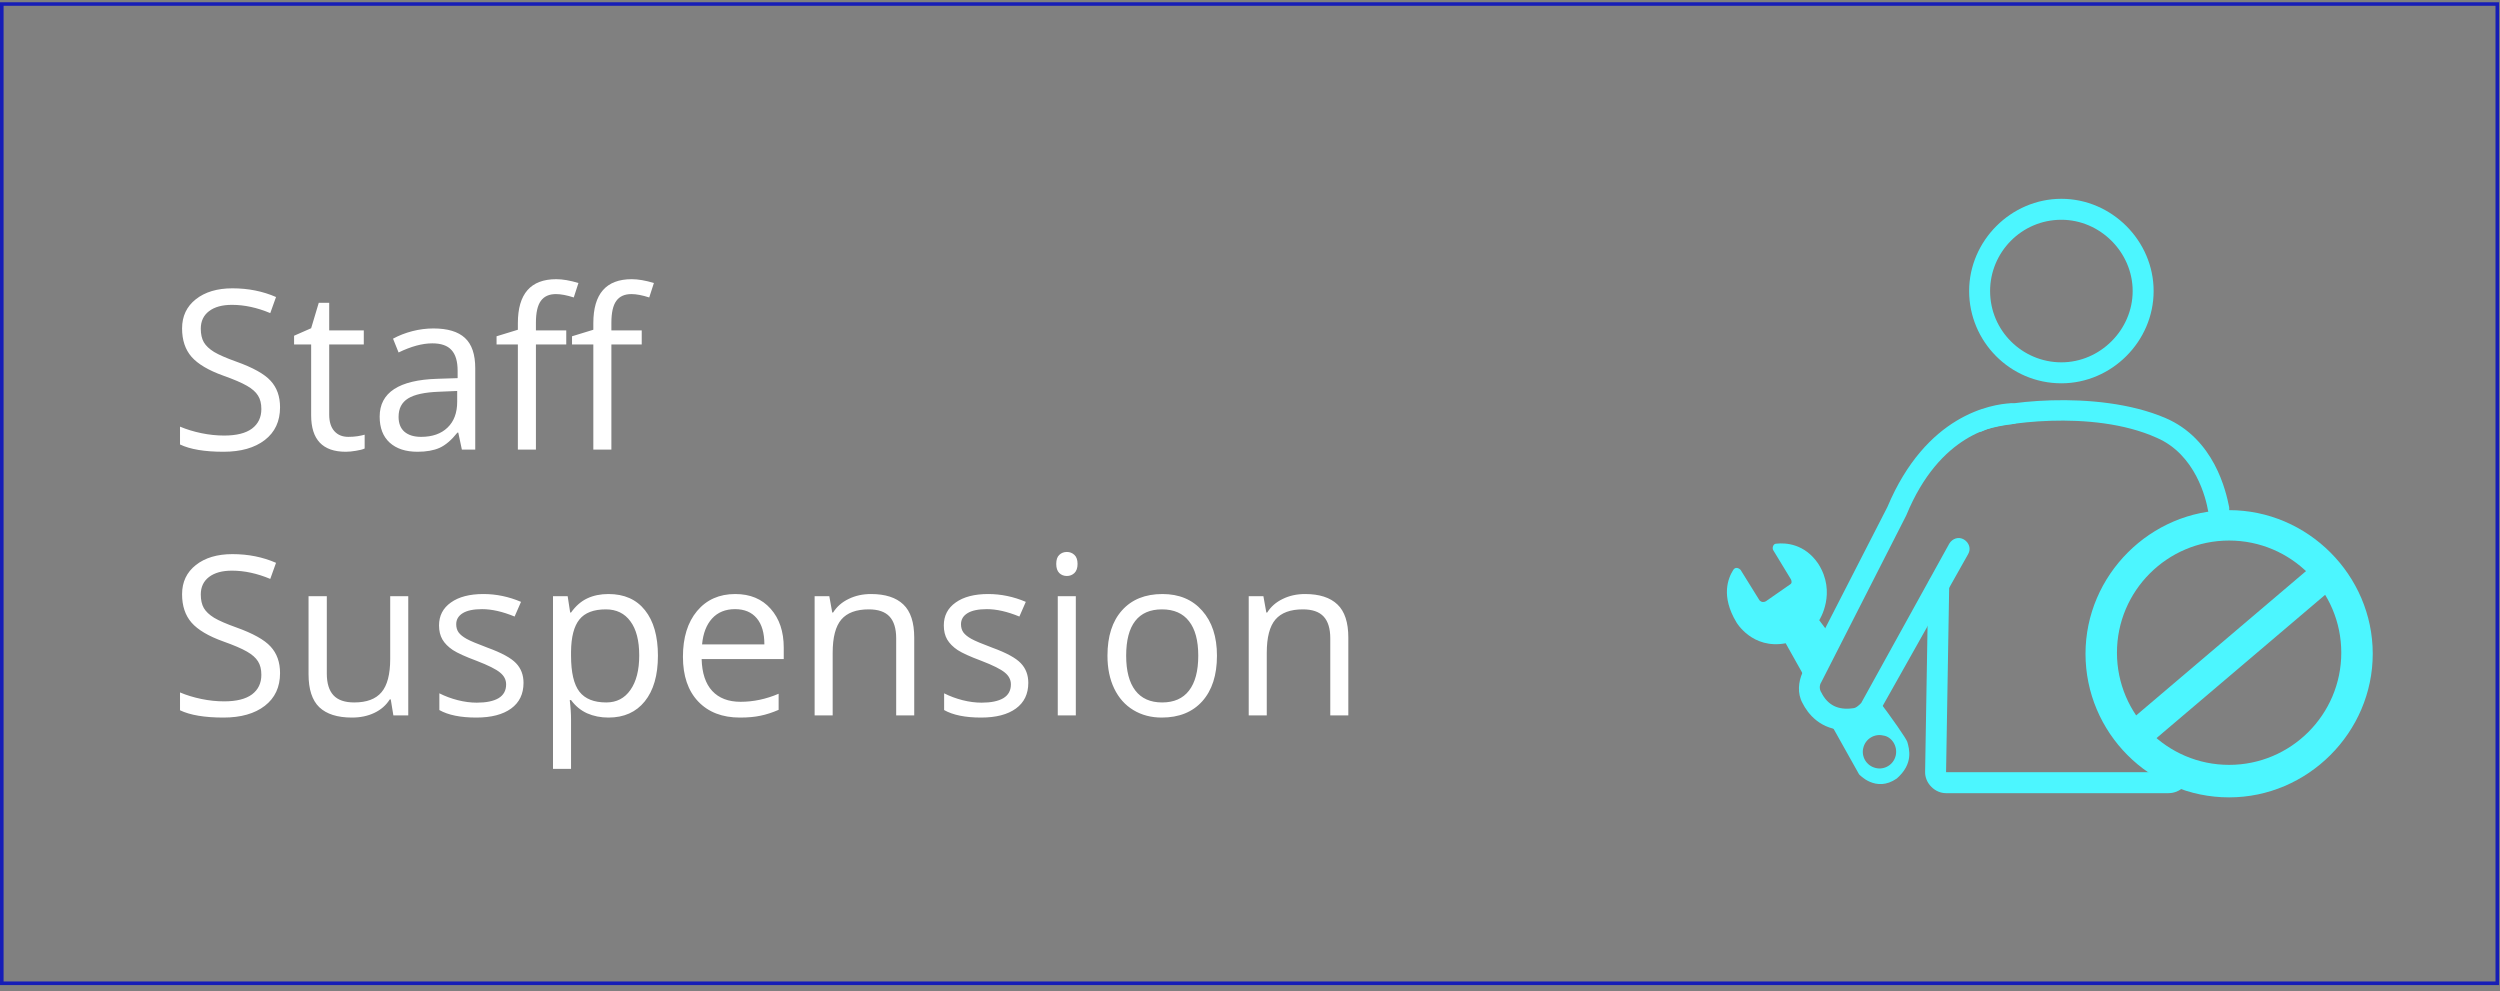 <svg width="348" height="138" viewBox="0 0 348 138" fill="none" xmlns="http://www.w3.org/2000/svg">
<rect x="0" y="0" width="348" height="138" fill="#808080" stroke="none"/>
<path d="M265.493 103.26C265.347 102.822 263.45 100.05 261.116 96.985L259.657 99.32L254.841 100.196L251.923 95.818L255.425 89.252C254.112 87.501 253.236 86.333 253.236 86.333C253.236 86.333 255.717 82.539 253.09 78.454C251.193 75.681 248.567 75.535 247.253 75.681C246.816 75.681 246.67 76.265 246.816 76.557L249.296 80.642C249.442 80.934 249.442 81.226 249.15 81.372L245.794 83.707C245.502 83.853 245.211 83.853 244.919 83.561L242.292 79.329C242 79.037 241.563 78.891 241.271 79.329C240.541 80.496 239.52 82.977 241.709 86.625C241.709 86.625 243.897 90.419 248.567 89.543L258.781 107.783C258.781 107.783 261.116 110.41 264.034 108.367C266.369 106.324 265.785 104.281 265.493 103.26ZM263.888 105.157C263.596 106.47 262.283 107.2 261.116 106.908C259.803 106.616 259.073 105.303 259.365 104.135C259.657 102.822 260.97 102.093 262.137 102.384C263.305 102.53 264.18 103.844 263.888 105.157Z" fill="#4CF6FF"/>
<path d="M286.944 53.356C279.794 53.356 274.104 47.519 274.104 40.515C274.104 33.511 279.94 27.674 286.944 27.674C293.948 27.674 299.785 33.511 299.785 40.515C299.785 47.519 293.948 53.356 286.944 53.356ZM286.944 30.592C281.399 30.592 277.022 35.116 277.022 40.515C277.022 46.06 281.545 50.437 286.944 50.437C292.343 50.437 296.867 45.914 296.867 40.515C296.867 35.116 292.343 30.592 286.944 30.592Z" fill="#4CF6FF"/>
<path d="M301.828 110.409H270.893C270.163 110.409 269.434 110.117 268.85 109.533C268.266 108.95 267.975 108.22 267.975 107.491L268.412 81.371C268.412 80.641 269.142 79.912 269.872 79.912C270.747 79.912 271.331 80.641 271.331 81.371L270.893 107.491H301.828C301.828 106.615 302.411 106.031 303.287 106.031C304.163 106.031 304.746 106.761 304.746 107.491C304.746 109.242 303.433 110.409 301.828 110.409Z" fill="#4CF6FF"/>
<path d="M308.835 72.325C308.106 72.325 307.522 71.888 307.376 71.158C307.084 69.407 305.625 63.278 300.226 60.944C291.179 56.858 277.901 59.047 276.15 59.922C275.42 60.36 274.544 60.068 274.253 59.339C273.815 58.609 274.107 57.733 274.836 57.442C277.609 55.982 291.763 54.085 301.393 58.171C308.252 61.09 309.857 68.385 310.295 70.574C310.44 71.304 309.857 72.179 309.127 72.179C308.981 72.179 308.835 72.325 308.835 72.325Z" fill="#4CF6FF"/>
<path d="M257.035 101.654C253.387 101.654 251.636 99.32 250.906 97.86C250.177 96.547 250.322 94.942 250.906 93.629L262.726 70.573C268.125 57.733 277.172 56.273 279.944 56.127C280.674 56.127 281.403 56.711 281.403 57.587C281.403 58.462 280.819 59.046 279.944 59.046C277.755 59.192 270.021 60.359 265.352 71.741L253.533 94.942C253.241 95.38 253.241 95.963 253.533 96.401C254.408 98.152 255.867 98.882 257.91 98.59C258.348 98.59 258.786 98.152 259.078 97.86L271.335 75.681C271.773 74.951 272.648 74.659 273.378 75.097C274.107 75.535 274.399 76.41 273.961 77.14L261.558 99.174C260.975 100.341 259.661 101.216 258.202 101.508C257.764 101.654 257.327 101.654 257.035 101.654Z" fill="#4CF6FF"/>
<path d="M310.294 110.994C299.204 110.994 290.303 101.947 290.303 91.003C290.303 80.059 299.35 71.012 310.294 71.012C321.238 71.012 330.285 80.059 330.285 91.003C330.285 101.947 321.238 110.994 310.294 110.994ZM310.294 75.243C301.684 75.243 294.68 82.248 294.68 90.857C294.68 99.466 301.684 106.47 310.294 106.47C318.903 106.47 325.907 99.466 325.907 90.857C325.907 82.248 318.903 75.243 310.294 75.243Z" fill="#4CF6FF"/>
<path d="M323.434 78.473L296.443 101.468L298.241 103.578L325.232 80.584L323.434 78.473Z" fill="#4CF6FF"/>
<path d="M298.034 104.573L295.262 101.362L323.424 77.432L326.197 80.642L298.034 104.573ZM297.305 101.508L298.18 102.53L324.154 80.496L323.278 79.475L297.305 101.508Z" fill="#4CF6FF"/>
<path d="M38.983 56.694C38.983 58.641 38.277 60.16 36.864 61.25C35.452 62.34 33.534 62.885 31.112 62.885C28.489 62.885 26.47 62.547 25.058 61.871V59.388C25.966 59.772 26.955 60.074 28.024 60.296C29.094 60.518 30.154 60.629 31.203 60.629C32.919 60.629 34.21 60.306 35.078 59.661C35.946 59.005 36.38 58.096 36.38 56.936C36.38 56.169 36.224 55.544 35.911 55.059C35.608 54.565 35.093 54.111 34.367 53.697C33.65 53.283 32.555 52.814 31.082 52.289C29.023 51.552 27.55 50.679 26.662 49.67C25.784 48.661 25.345 47.344 25.345 45.72C25.345 44.014 25.986 42.657 27.268 41.648C28.549 40.639 30.244 40.134 32.353 40.134C34.553 40.134 36.577 40.538 38.423 41.345L37.621 43.585C35.795 42.819 34.019 42.435 32.293 42.435C30.931 42.435 29.866 42.728 29.099 43.313C28.332 43.898 27.949 44.711 27.949 45.75C27.949 46.517 28.09 47.148 28.373 47.642C28.655 48.127 29.129 48.575 29.795 48.989C30.471 49.393 31.501 49.842 32.883 50.336C35.204 51.164 36.799 52.052 37.666 53.001C38.544 53.949 38.983 55.18 38.983 56.694ZM48.489 60.811C48.933 60.811 49.362 60.781 49.776 60.72C50.19 60.65 50.518 60.579 50.76 60.508V62.431C50.487 62.562 50.084 62.668 49.549 62.748C49.024 62.839 48.55 62.885 48.126 62.885C44.917 62.885 43.312 61.194 43.312 57.814V47.945H40.936V46.734L43.312 45.69L44.372 42.148H45.825V45.992H50.639V47.945H45.825V57.708C45.825 58.707 46.062 59.474 46.537 60.009C47.011 60.544 47.662 60.811 48.489 60.811ZM64.292 62.582L63.792 60.221H63.671C62.844 61.26 62.016 61.967 61.189 62.34C60.372 62.703 59.347 62.885 58.116 62.885C56.471 62.885 55.18 62.461 54.241 61.613C53.313 60.766 52.849 59.56 52.849 57.996C52.849 54.645 55.528 52.889 60.886 52.728L63.702 52.637V51.608C63.702 50.306 63.419 49.347 62.854 48.732C62.299 48.106 61.406 47.794 60.175 47.794C58.792 47.794 57.228 48.217 55.482 49.065L54.71 47.143C55.528 46.699 56.421 46.35 57.39 46.098C58.368 45.846 59.347 45.72 60.326 45.72C62.304 45.72 63.767 46.159 64.716 47.037C65.674 47.915 66.154 49.322 66.154 51.26V62.582H64.292ZM58.616 60.811C60.18 60.811 61.406 60.382 62.294 59.524C63.192 58.667 63.641 57.466 63.641 55.922V54.423L61.128 54.529C59.13 54.6 57.687 54.913 56.799 55.468C55.921 56.013 55.482 56.865 55.482 58.026C55.482 58.934 55.755 59.625 56.3 60.1C56.855 60.574 57.627 60.811 58.616 60.811ZM89.328 47.945H85.105V62.582H82.592V47.945H79.626V46.81L82.592 45.901V44.978C82.592 40.901 84.373 38.863 87.936 38.863C88.814 38.863 89.843 39.039 91.023 39.393L90.373 41.406C89.404 41.093 88.576 40.937 87.89 40.937C86.942 40.937 86.24 41.254 85.786 41.89C85.332 42.516 85.105 43.525 85.105 44.917V45.992H89.328V47.945ZM78.823 47.945H74.6V62.582H72.087V47.945H69.121V46.81L72.087 45.901V44.978C72.087 40.901 73.868 38.863 77.431 38.863C78.309 38.863 79.338 39.039 80.519 39.393L79.868 41.406C78.899 41.093 78.072 40.937 77.385 40.937C76.437 40.937 75.735 41.254 75.281 41.89C74.827 42.516 74.6 43.525 74.6 44.917V45.992H78.823V47.945ZM38.983 93.694C38.983 95.641 38.277 97.16 36.864 98.25C35.452 99.34 33.534 99.885 31.112 99.885C28.489 99.885 26.47 99.547 25.058 98.871V96.388C25.966 96.772 26.955 97.074 28.024 97.296C29.094 97.518 30.154 97.629 31.203 97.629C32.919 97.629 34.21 97.306 35.078 96.661C35.946 96.005 36.38 95.097 36.38 93.936C36.38 93.169 36.224 92.543 35.911 92.059C35.608 91.565 35.093 91.111 34.367 90.697C33.65 90.283 32.555 89.814 31.082 89.289C29.023 88.552 27.55 87.68 26.662 86.67C25.784 85.661 25.345 84.344 25.345 82.72C25.345 81.014 25.986 79.657 27.268 78.648C28.549 77.639 30.244 77.134 32.353 77.134C34.553 77.134 36.577 77.538 38.423 78.345L37.621 80.585C35.795 79.819 34.019 79.435 32.293 79.435C30.931 79.435 29.866 79.728 29.099 80.313C28.332 80.898 27.949 81.711 27.949 82.75C27.949 83.517 28.09 84.148 28.373 84.642C28.655 85.126 29.129 85.576 29.795 85.989C30.471 86.393 31.501 86.842 32.883 87.336C35.204 88.164 36.799 89.052 37.666 90.001C38.544 90.949 38.983 92.18 38.983 93.694ZM45.492 82.992V93.754C45.492 95.107 45.8 96.116 46.416 96.782C47.031 97.448 47.995 97.781 49.307 97.781C51.042 97.781 52.309 97.306 53.106 96.358C53.913 95.409 54.317 93.86 54.317 91.711V82.992H56.83V99.582H54.756L54.393 97.357H54.256C53.742 98.174 53.025 98.8 52.107 99.234C51.199 99.668 50.159 99.885 48.989 99.885C46.971 99.885 45.457 99.405 44.448 98.447C43.449 97.488 42.949 95.954 42.949 93.845V82.992H45.492ZM72.874 95.056C72.874 96.6 72.299 97.791 71.149 98.628C69.999 99.466 68.384 99.885 66.305 99.885C64.105 99.885 62.39 99.537 61.159 98.84V96.509C61.956 96.913 62.809 97.231 63.717 97.463C64.635 97.695 65.518 97.811 66.366 97.811C67.678 97.811 68.687 97.604 69.393 97.19C70.099 96.767 70.453 96.126 70.453 95.268C70.453 94.622 70.17 94.072 69.605 93.618C69.05 93.154 67.96 92.609 66.335 91.983C64.791 91.408 63.692 90.909 63.036 90.485C62.39 90.051 61.905 89.561 61.583 89.017C61.27 88.472 61.113 87.821 61.113 87.064C61.113 85.712 61.663 84.647 62.763 83.87C63.863 83.083 65.372 82.689 67.289 82.689C69.075 82.689 70.821 83.053 72.526 83.779L71.633 85.823C69.968 85.137 68.46 84.793 67.107 84.793C65.917 84.793 65.019 84.98 64.413 85.353C63.808 85.727 63.505 86.242 63.505 86.897C63.505 87.341 63.616 87.72 63.838 88.033C64.07 88.346 64.438 88.643 64.943 88.926C65.447 89.208 66.416 89.617 67.849 90.152C69.817 90.868 71.144 91.59 71.83 92.316C72.526 93.043 72.874 93.956 72.874 95.056ZM84.696 99.885C83.617 99.885 82.628 99.688 81.73 99.294C80.841 98.891 80.095 98.275 79.489 97.448H79.308C79.429 98.416 79.489 99.335 79.489 100.203V107.029H76.977V82.992H79.02L79.368 85.263H79.489C80.135 84.355 80.887 83.699 81.745 83.295C82.602 82.891 83.586 82.689 84.696 82.689C86.896 82.689 88.591 83.441 89.782 84.945C90.983 86.448 91.584 88.558 91.584 91.272C91.584 93.997 90.973 96.116 89.752 97.629C88.541 99.133 86.856 99.885 84.696 99.885ZM84.333 84.824C82.638 84.824 81.412 85.293 80.655 86.231C79.898 87.17 79.509 88.663 79.489 90.712V91.272C79.489 93.603 79.878 95.273 80.655 96.282C81.432 97.281 82.678 97.781 84.394 97.781C85.826 97.781 86.947 97.201 87.754 96.04C88.571 94.88 88.98 93.28 88.98 91.242C88.98 89.173 88.571 87.589 87.754 86.489C86.947 85.379 85.806 84.824 84.333 84.824ZM102.997 99.885C100.544 99.885 98.607 99.138 97.184 97.644C95.771 96.151 95.065 94.077 95.065 91.423C95.065 88.749 95.721 86.625 97.033 85.051C98.355 83.477 100.126 82.689 102.346 82.689C104.424 82.689 106.069 83.376 107.28 84.748C108.491 86.11 109.097 87.912 109.097 90.152V91.741H97.668C97.719 93.689 98.208 95.167 99.137 96.176C100.075 97.185 101.392 97.69 103.087 97.69C104.874 97.69 106.639 97.317 108.385 96.57V98.81C107.497 99.194 106.655 99.466 105.857 99.627C105.07 99.799 104.117 99.885 102.997 99.885ZM102.315 84.793C100.983 84.793 99.919 85.227 99.122 86.095C98.335 86.963 97.87 88.164 97.729 89.698H106.402C106.402 88.113 106.049 86.903 105.343 86.065C104.636 85.217 103.627 84.793 102.315 84.793ZM124.748 99.582V88.85C124.748 87.498 124.44 86.489 123.825 85.823C123.209 85.157 122.245 84.824 120.934 84.824C119.198 84.824 117.926 85.293 117.119 86.231C116.312 87.17 115.908 88.719 115.908 90.878V99.582H113.396V82.992H115.439L115.848 85.263H115.969C116.483 84.445 117.205 83.815 118.133 83.371C119.062 82.916 120.096 82.689 121.236 82.689C123.234 82.689 124.738 83.174 125.747 84.143C126.756 85.101 127.261 86.64 127.261 88.759V99.582H124.748ZM143.139 95.056C143.139 96.6 142.564 97.791 141.414 98.628C140.263 99.466 138.649 99.885 136.57 99.885C134.37 99.885 132.654 99.537 131.423 98.84V96.509C132.221 96.913 133.073 97.231 133.981 97.463C134.9 97.695 135.783 97.811 136.63 97.811C137.942 97.811 138.951 97.604 139.658 97.19C140.364 96.767 140.717 96.126 140.717 95.268C140.717 94.622 140.435 94.072 139.87 93.618C139.315 93.154 138.225 92.609 136.6 91.983C135.056 91.408 133.956 90.909 133.3 90.485C132.654 90.051 132.17 89.561 131.847 89.017C131.534 88.472 131.378 87.821 131.378 87.064C131.378 85.712 131.928 84.647 133.028 83.87C134.128 83.083 135.636 82.689 137.554 82.689C139.34 82.689 141.086 83.053 142.791 83.779L141.898 85.823C140.233 85.137 138.724 84.793 137.372 84.793C136.181 84.793 135.283 84.98 134.678 85.353C134.072 85.727 133.77 86.242 133.77 86.897C133.77 87.341 133.881 87.72 134.103 88.033C134.335 88.346 134.703 88.643 135.208 88.926C135.712 89.208 136.681 89.617 138.114 90.152C140.082 90.868 141.409 91.59 142.095 92.316C142.791 93.043 143.139 93.956 143.139 95.056ZM149.754 99.582H147.241V82.992H149.754V99.582ZM147.029 78.497C147.029 77.921 147.171 77.503 147.453 77.24C147.736 76.968 148.089 76.832 148.513 76.832C148.916 76.832 149.264 76.968 149.557 77.24C149.85 77.513 149.996 77.931 149.996 78.497C149.996 79.062 149.85 79.486 149.557 79.768C149.264 80.04 148.916 80.177 148.513 80.177C148.089 80.177 147.736 80.04 147.453 79.768C147.171 79.486 147.029 79.062 147.029 78.497ZM169.401 91.272C169.401 93.976 168.72 96.091 167.358 97.614C165.996 99.128 164.114 99.885 161.712 99.885C160.229 99.885 158.912 99.537 157.761 98.84C156.611 98.144 155.723 97.145 155.097 95.843C154.472 94.541 154.159 93.018 154.159 91.272C154.159 88.567 154.835 86.463 156.187 84.96C157.539 83.446 159.416 82.689 161.818 82.689C164.139 82.689 165.98 83.461 167.343 85.005C168.715 86.549 169.401 88.638 169.401 91.272ZM156.762 91.272C156.762 93.391 157.186 95.006 158.034 96.116C158.881 97.226 160.128 97.781 161.772 97.781C163.417 97.781 164.664 97.231 165.511 96.131C166.369 95.021 166.798 93.401 166.798 91.272C166.798 89.163 166.369 87.564 165.511 86.474C164.664 85.374 163.407 84.824 161.742 84.824C160.097 84.824 158.856 85.364 158.019 86.443C157.181 87.523 156.762 89.133 156.762 91.272ZM185.174 99.582V88.85C185.174 87.498 184.866 86.489 184.25 85.823C183.635 85.157 182.671 84.824 181.359 84.824C179.624 84.824 178.352 85.293 177.545 86.231C176.738 87.17 176.334 88.719 176.334 90.878V99.582H173.821V82.992H175.865L176.273 85.263H176.395C176.909 84.445 177.631 83.815 178.559 83.371C179.487 82.916 180.522 82.689 181.662 82.689C183.66 82.689 185.164 83.174 186.173 84.143C187.182 85.101 187.687 86.64 187.687 88.759V99.582H185.174Z" fill="white"/>
<rect x="347.625" y="136.867" width="347.375" height="136.305" transform="rotate(-180 347.625 136.867)" stroke="#161DB6" stroke-width="0.5"/>
</svg>

